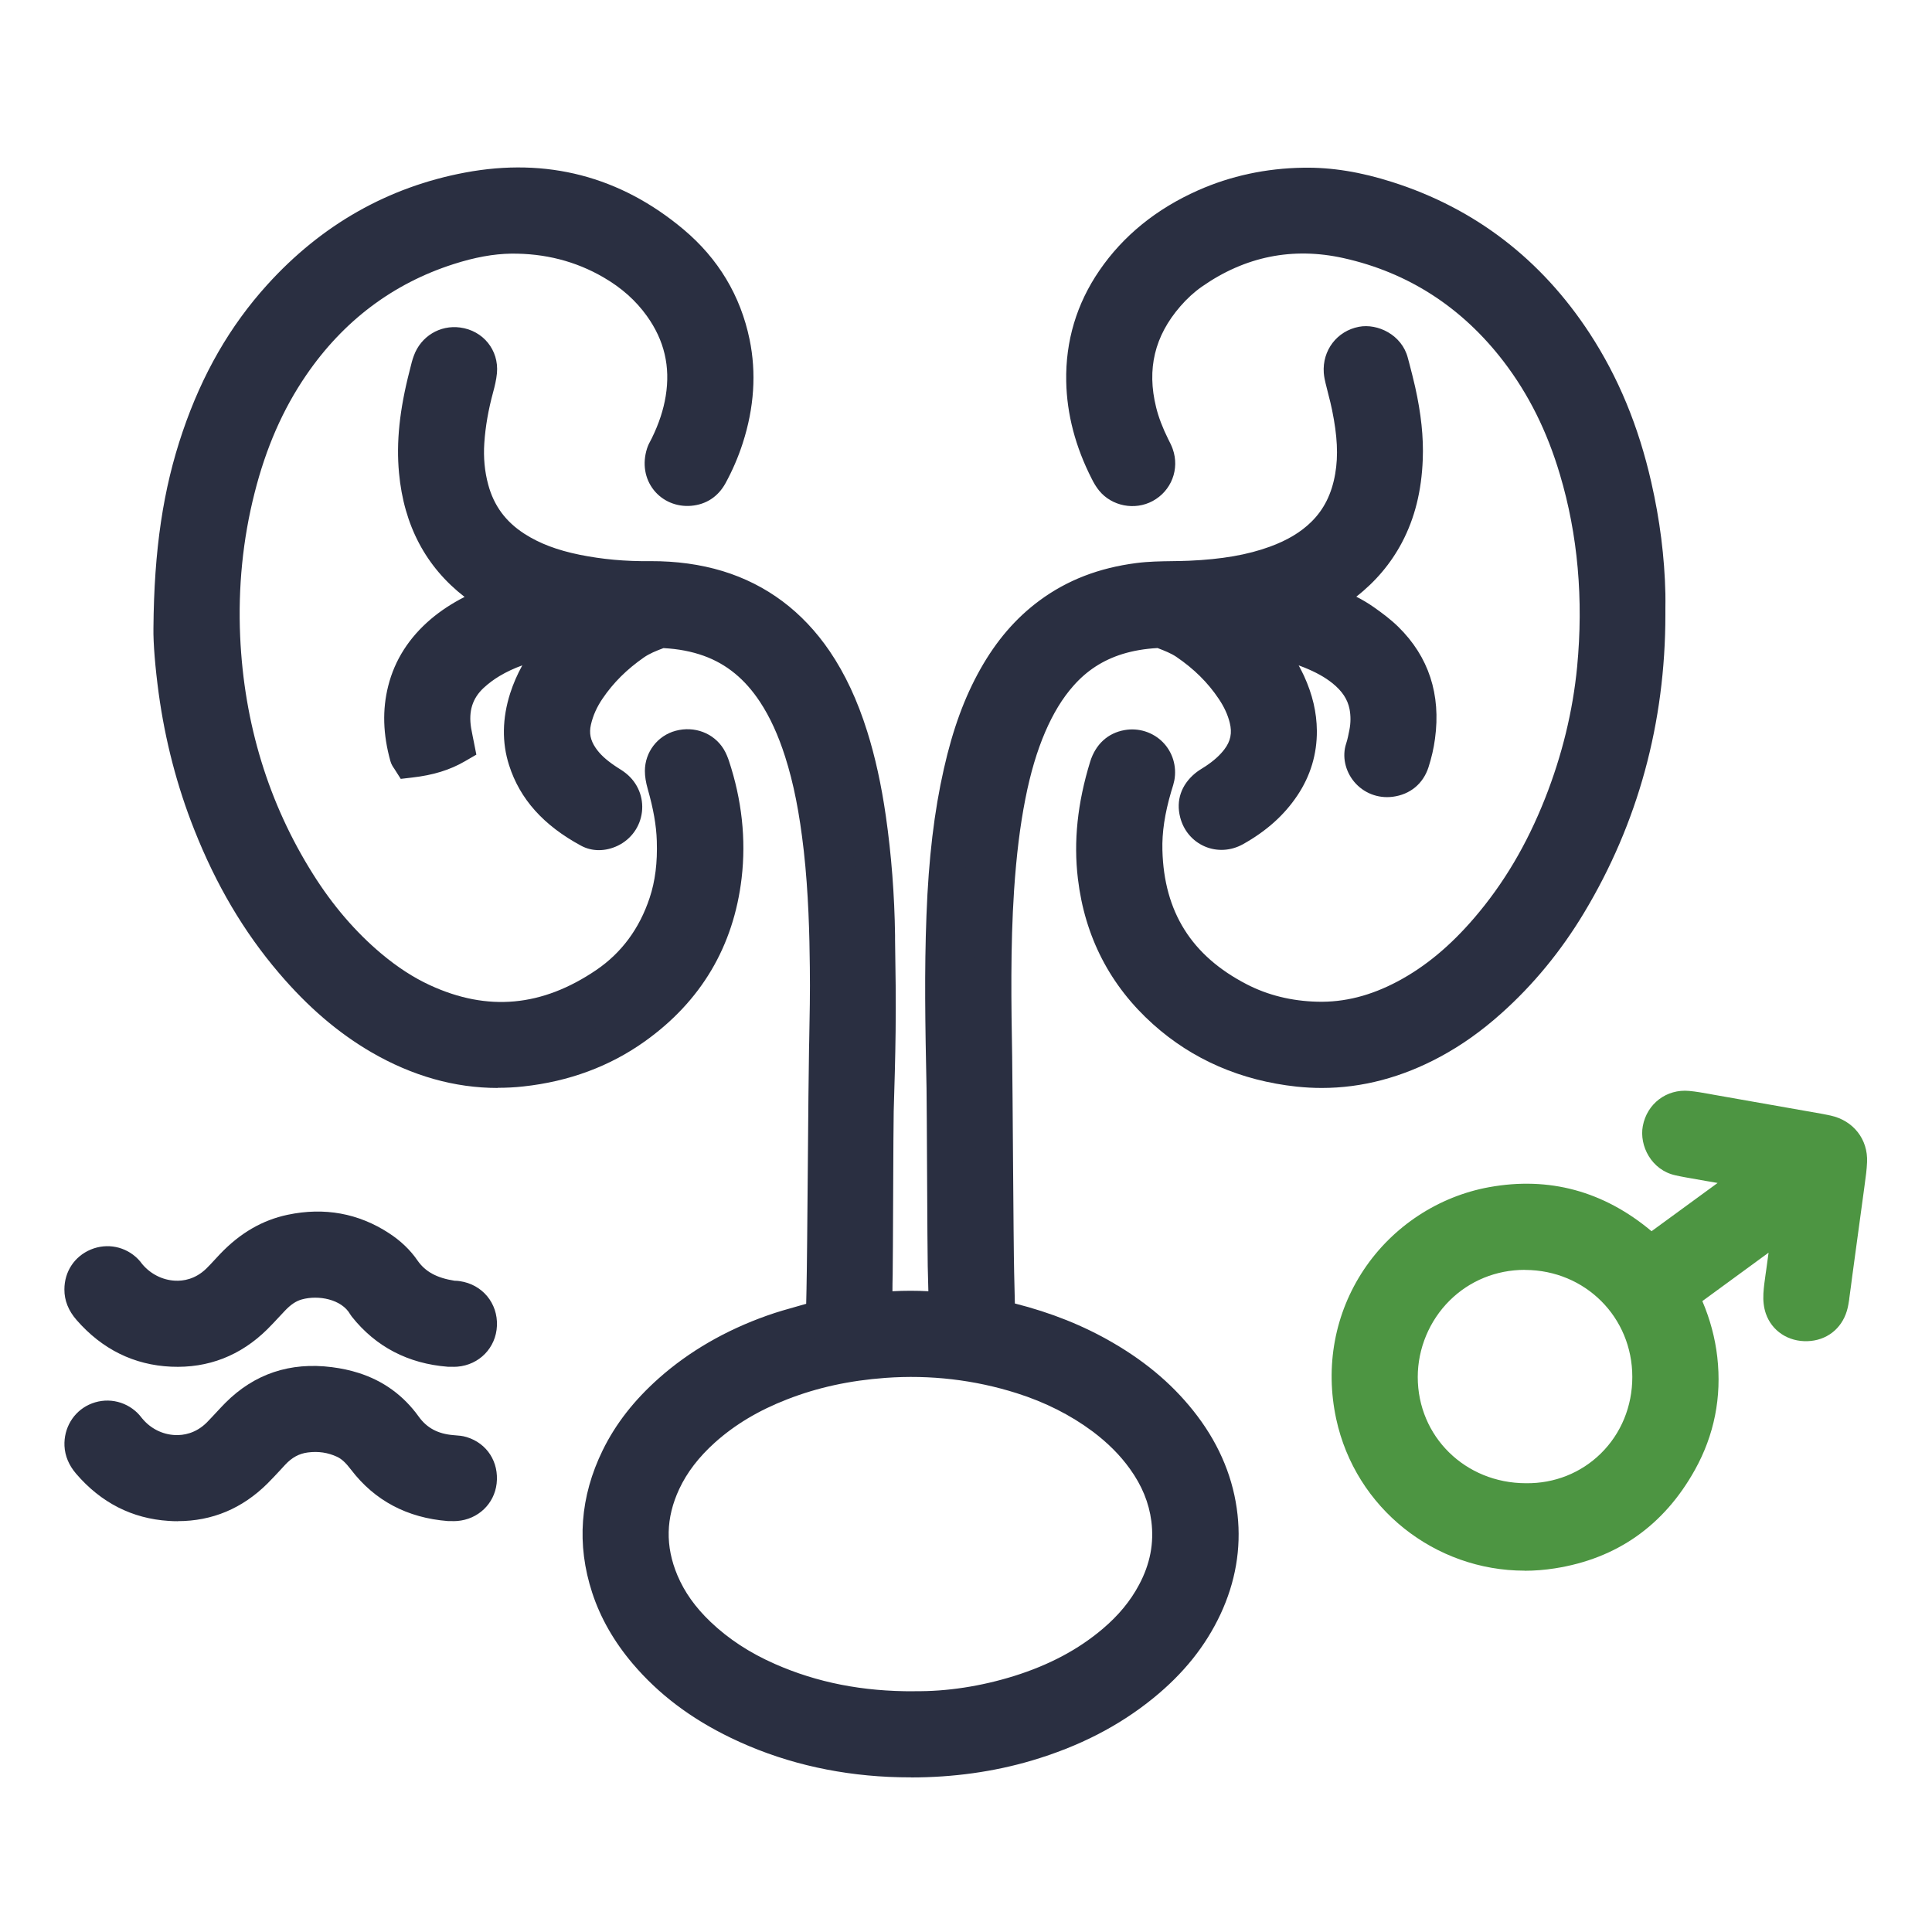 <svg width="150" height="150" viewBox="0 0 150 150" fill="none" xmlns="http://www.w3.org/2000/svg">
<path d="M43.81 49.48C43.569 49.468 43.44 49.437 43.316 49.461C41.477 49.795 39.693 50.288 38.07 51.239C37.539 51.547 37.039 51.93 36.589 52.344C35.311 53.535 34.91 55.029 35.182 56.726C35.237 57.084 35.324 57.442 35.404 57.849C34.299 58.491 33.102 58.787 31.855 58.935C31.781 58.818 31.713 58.75 31.694 58.676C31.225 56.998 31.108 55.3 31.54 53.59C31.997 51.776 32.997 50.313 34.41 49.116C35.515 48.178 36.774 47.505 38.113 46.956C38.385 46.844 38.712 46.813 38.934 46.505C38.7 46.357 38.49 46.221 38.274 46.091C34.682 43.919 32.799 40.709 32.416 36.562C32.182 34.031 32.565 31.569 33.194 29.131C33.287 28.779 33.361 28.415 33.484 28.075C33.799 27.205 34.651 26.699 35.546 26.816C36.57 26.952 37.268 27.785 37.175 28.816C37.138 29.235 37.033 29.649 36.922 30.056C36.539 31.445 36.286 32.852 36.188 34.29C36.101 35.537 36.206 36.765 36.533 37.969C37.07 39.962 38.224 41.499 39.953 42.617C41.415 43.561 43.039 44.098 44.73 44.444C46.637 44.832 48.575 44.98 50.519 44.968C52.272 44.956 54 45.166 55.685 45.678C58.882 46.653 61.364 48.591 63.234 51.338C64.462 53.146 65.32 55.127 65.974 57.207C66.622 59.275 67.061 61.398 67.363 63.546C67.795 66.558 68.023 69.589 68.067 72.631C68.103 75.106 68.141 77.581 68.11 80.056C68.073 83.124 67.955 95.882 67.881 98.949C67.863 99.684 67.857 100.412 67.85 101.146C67.85 101.313 67.875 101.474 67.894 101.683C68.079 101.702 68.239 101.751 68.394 101.733C69.912 101.591 71.43 101.585 72.949 101.733C73.084 101.745 73.226 101.733 73.325 101.733C73.572 101.529 73.516 101.288 73.51 101.072C73.461 98.764 73.399 86.766 73.35 84.457C73.257 80.013 73.171 75.563 73.344 71.119C73.486 67.379 73.831 63.651 74.665 59.991C75.245 57.429 76.047 54.948 77.343 52.646C78.417 50.733 79.775 49.066 81.552 47.758C83.596 46.252 85.898 45.437 88.403 45.116C89.724 44.943 91.045 45.005 92.366 44.95C94.65 44.851 96.909 44.561 99.069 43.777C100.458 43.271 101.729 42.573 102.797 41.53C104.074 40.277 104.76 38.747 105.062 37.006C105.383 35.173 105.179 33.358 104.815 31.556C104.673 30.865 104.488 30.192 104.321 29.507C104.272 29.291 104.216 29.069 104.198 28.847C104.124 27.803 104.772 26.958 105.772 26.767C106.587 26.612 107.667 27.137 107.926 28.131C108.117 28.865 108.315 29.6 108.481 30.34C108.87 32.075 109.105 33.834 109.043 35.611C108.969 37.66 108.555 39.623 107.593 41.456C106.556 43.431 105.037 44.937 103.149 46.085C102.92 46.221 102.63 46.295 102.464 46.616C102.735 46.733 102.982 46.857 103.241 46.956C104.161 47.32 105.056 47.739 105.858 48.307C106.457 48.727 107.049 49.165 107.568 49.677C109.666 51.745 110.401 54.282 110.006 57.158C109.913 57.825 109.765 58.491 109.555 59.127C109.308 59.886 108.734 60.343 107.944 60.441C106.488 60.633 105.519 59.232 105.864 58.176C105.994 57.775 106.08 57.362 106.161 56.948C106.303 56.226 106.315 55.492 106.167 54.769C105.926 53.584 105.253 52.671 104.321 51.924C103.544 51.307 102.667 50.856 101.754 50.486C100.655 50.048 99.513 49.745 98.353 49.505C98.137 49.461 97.915 49.461 97.705 49.437C97.594 49.69 97.779 49.782 97.878 49.9C98.692 50.875 99.408 51.918 99.939 53.078C100.476 54.245 100.791 55.455 100.803 56.744C100.816 58.288 100.384 59.688 99.532 60.96C98.575 62.398 97.279 63.472 95.785 64.299C94.637 64.941 93.298 64.342 92.983 63.089C92.786 62.299 93.057 61.645 93.668 61.139C93.884 60.96 94.137 60.83 94.372 60.67C95.051 60.213 95.68 59.695 96.18 59.034C96.927 58.047 97.137 56.967 96.841 55.769C96.631 54.936 96.267 54.183 95.798 53.479C94.816 52.01 93.57 50.807 92.107 49.813C91.539 49.431 90.909 49.196 90.28 48.949C90.132 48.894 89.953 48.887 89.786 48.894C88.743 48.949 87.718 49.11 86.719 49.418C84.953 49.968 83.466 50.93 82.244 52.319C81.213 53.492 80.448 54.831 79.831 56.263C79.071 58.028 78.565 59.874 78.195 61.75C77.72 64.157 77.46 66.583 77.3 69.033C77.01 73.366 77.078 77.699 77.152 82.031C77.207 85.241 77.288 98.141 77.362 101.344C77.368 101.646 77.399 101.955 77.417 102.282C77.633 102.356 77.812 102.424 77.997 102.473C80.695 103.122 83.268 104.078 85.669 105.473C88.058 106.862 90.15 108.584 91.817 110.8C93.372 112.867 94.372 115.163 94.65 117.749C94.915 120.187 94.489 122.514 93.452 124.73C92.329 127.119 90.669 129.081 88.632 130.735C85.972 132.896 82.947 134.358 79.676 135.327C76.214 136.352 72.677 136.71 69.079 136.543C64.981 136.358 61.061 135.439 57.364 133.649C54.624 132.322 52.192 130.581 50.211 128.242C48.939 126.748 47.946 125.088 47.334 123.218C46.211 119.786 46.495 116.447 48.081 113.219C49.063 111.219 50.458 109.534 52.112 108.065C54.438 106.004 57.111 104.523 60.03 103.486C61.141 103.091 62.289 102.807 63.425 102.473C63.586 102.424 63.74 102.381 63.937 102.325C63.962 102.128 64.011 101.936 64.011 101.751C64.092 98.209 64.178 84.969 64.246 81.427C64.283 79.316 64.332 77.205 64.308 75.1C64.277 72.033 64.172 68.965 63.826 65.916C63.536 63.342 63.11 60.793 62.314 58.312C61.796 56.701 61.141 55.146 60.203 53.726C58.944 51.813 57.309 50.369 55.13 49.585C53.982 49.171 52.797 48.968 51.581 48.9C51.42 48.894 51.241 48.906 51.087 48.961C50.427 49.208 49.779 49.468 49.192 49.869C47.791 50.844 46.581 52.01 45.625 53.424C45.1 54.195 44.711 55.029 44.502 55.954C44.261 57.01 44.471 57.96 45.063 58.843C45.557 59.577 46.224 60.139 46.952 60.633C47.205 60.806 47.483 60.954 47.723 61.145C48.84 62.04 48.643 63.75 47.353 64.367C46.841 64.608 46.285 64.663 45.804 64.398C43.532 63.17 41.706 61.516 40.891 58.973C40.385 57.392 40.477 55.806 40.977 54.239C41.459 52.745 42.267 51.43 43.242 50.214C43.415 50.005 43.576 49.782 43.81 49.48ZM70.998 132.729C73.566 132.766 76.399 132.346 79.152 131.482C81.861 130.637 84.367 129.384 86.546 127.532C87.823 126.446 88.897 125.193 89.687 123.712C90.656 121.897 91.064 119.971 90.798 117.922C90.576 116.188 89.891 114.626 88.873 113.207C87.978 111.96 86.891 110.905 85.669 109.991C83.756 108.559 81.639 107.528 79.374 106.812C75.874 105.701 72.294 105.294 68.628 105.559C65.857 105.757 63.172 106.312 60.586 107.319C58.364 108.183 56.321 109.349 54.537 110.942C53.247 112.102 52.173 113.423 51.433 115.003C50.223 117.595 50.161 120.212 51.266 122.847C51.933 124.428 52.939 125.773 54.173 126.946C55.759 128.458 57.586 129.606 59.586 130.489C63.117 132.044 66.82 132.741 70.986 132.723L70.998 132.729Z" fill="#2A2F41"/>
<path d="M70.714 137.994C70.153 137.994 69.585 137.982 69.011 137.957C64.61 137.753 60.481 136.735 56.741 134.926C53.624 133.42 51.13 131.532 49.118 129.162C47.668 127.452 46.612 125.6 45.977 123.656C44.755 119.916 45.032 116.194 46.797 112.59C47.804 110.54 49.229 108.714 51.161 106.998C53.5 104.924 56.321 103.288 59.543 102.146C60.351 101.856 61.172 101.628 61.962 101.406C62.172 101.344 62.382 101.289 62.592 101.227L62.617 100.085C62.684 97.085 62.752 84.389 62.814 81.39L62.827 80.803C62.864 78.933 62.901 76.995 62.876 75.106C62.851 72.607 62.771 69.317 62.407 66.071C62.067 63.077 61.617 60.818 60.956 58.744C60.419 57.066 59.784 55.677 59.012 54.504C57.846 52.733 56.42 51.56 54.642 50.918C53.698 50.579 52.673 50.381 51.513 50.319C50.933 50.535 50.421 50.745 49.995 51.041C48.674 51.961 47.625 52.998 46.791 54.226C46.335 54.893 46.038 55.566 45.878 56.269C45.73 56.917 45.841 57.467 46.236 58.053C46.569 58.547 47.032 58.979 47.742 59.46C47.822 59.516 47.902 59.565 47.976 59.615C48.168 59.732 48.384 59.868 48.606 60.047C49.513 60.775 49.976 61.898 49.84 63.04C49.705 64.182 49.001 65.163 47.958 65.663C47.001 66.12 45.964 66.12 45.119 65.663C42.193 64.083 40.366 62.04 39.527 59.417C38.959 57.652 38.99 55.769 39.613 53.819C39.848 53.091 40.156 52.375 40.551 51.659C39.903 51.893 39.323 52.165 38.786 52.486C38.36 52.739 37.934 53.054 37.552 53.406C36.681 54.22 36.367 55.208 36.577 56.522C36.614 56.745 36.657 56.961 36.706 57.195C36.731 57.325 36.762 57.454 36.786 57.59L36.984 58.59L36.101 59.102C34.935 59.781 33.633 60.182 32.003 60.368L31.114 60.472L30.608 59.676C30.534 59.571 30.386 59.368 30.306 59.078C29.732 57.004 29.676 55.103 30.139 53.264C30.645 51.245 31.768 49.492 33.466 48.054C34.219 47.419 35.077 46.851 36.071 46.345C33.065 44.018 31.355 40.79 30.979 36.716C30.756 34.328 31.022 31.809 31.799 28.797L31.861 28.55C31.929 28.267 32.009 27.939 32.133 27.612C32.676 26.119 34.151 25.218 35.719 25.427C37.515 25.662 38.743 27.186 38.583 28.97C38.533 29.495 38.41 29.995 38.286 30.451C37.916 31.816 37.688 33.105 37.601 34.408C37.527 35.519 37.626 36.599 37.904 37.623C38.342 39.259 39.261 40.506 40.718 41.444C41.891 42.197 43.255 42.715 45.014 43.073C46.73 43.419 48.532 43.592 50.513 43.567C52.501 43.561 54.377 43.814 56.105 44.339C59.518 45.382 62.314 47.474 64.413 50.554C65.61 52.319 66.567 54.356 67.332 56.794C67.949 58.763 68.424 60.911 68.776 63.355C69.208 66.361 69.449 69.478 69.492 72.619V72.934C69.529 75.273 69.566 77.693 69.535 80.087C69.511 82.161 69.449 84.26 69.387 86.29C69.356 87.296 69.332 97.993 69.307 98.993C69.295 99.412 69.289 99.832 69.289 100.252C70.227 100.202 71.159 100.202 72.078 100.252C72.066 99.603 72.048 98.949 72.029 98.301C71.998 96.931 71.961 85.871 71.936 84.507C71.832 79.538 71.764 75.39 71.93 71.082C72.097 66.632 72.529 63.009 73.282 59.689C73.979 56.603 74.881 54.146 76.109 51.961C77.362 49.733 78.868 47.986 80.713 46.622C82.855 45.042 85.311 44.092 88.225 43.715C89.175 43.592 90.107 43.58 91.008 43.567C91.44 43.561 91.872 43.555 92.311 43.536C94.86 43.425 96.853 43.08 98.594 42.444C99.933 41.956 100.988 41.327 101.809 40.518C102.791 39.555 103.402 38.333 103.667 36.772C103.908 35.371 103.834 33.852 103.426 31.852C103.346 31.445 103.241 31.038 103.13 30.606C103.068 30.353 103.001 30.093 102.939 29.84L102.927 29.797C102.871 29.563 102.803 29.273 102.778 28.952C102.655 27.199 103.803 25.699 105.506 25.372C106.963 25.094 108.839 25.995 109.302 27.779L109.426 28.242C109.574 28.822 109.734 29.421 109.87 30.032C110.333 32.099 110.531 33.945 110.463 35.667C110.37 38.117 109.845 40.228 108.846 42.123C107.988 43.746 106.803 45.153 105.303 46.326C105.753 46.554 106.216 46.826 106.673 47.147C107.303 47.591 107.963 48.079 108.562 48.665C110.926 50.986 111.882 53.912 111.413 57.356C111.314 58.102 111.142 58.843 110.907 59.571C110.493 60.849 109.481 61.688 108.13 61.861C106.982 62.009 105.864 61.571 105.13 60.688C104.432 59.843 104.192 58.714 104.513 57.738C104.624 57.411 104.698 57.016 104.766 56.677C104.877 56.121 104.877 55.572 104.778 55.053C104.624 54.282 104.198 53.646 103.445 53.041C102.859 52.572 102.155 52.183 101.235 51.813C101.106 51.758 100.97 51.708 100.828 51.659C100.982 51.937 101.118 52.214 101.248 52.486C101.902 53.918 102.229 55.306 102.241 56.732C102.254 58.541 101.748 60.232 100.735 61.75C99.711 63.287 98.322 64.528 96.501 65.546C95.569 66.064 94.489 66.126 93.539 65.719C92.582 65.305 91.885 64.478 91.625 63.441C91.298 62.151 91.706 60.948 92.773 60.053C92.996 59.868 93.224 59.726 93.403 59.615C93.471 59.571 93.533 59.534 93.6 59.491C94.249 59.059 94.712 58.639 95.063 58.176C95.545 57.541 95.674 56.905 95.477 56.115C95.323 55.492 95.045 54.887 94.631 54.27C93.779 52.992 92.693 51.924 91.323 50.992C90.928 50.727 90.434 50.529 89.903 50.326L89.879 50.313C88.873 50.369 87.984 50.523 87.157 50.776C85.632 51.251 84.379 52.06 83.33 53.257C82.485 54.214 81.775 55.38 81.151 56.825C80.51 58.318 80.003 60.016 79.608 62.028C79.195 64.126 78.917 66.379 78.732 69.126C78.442 73.52 78.516 78.026 78.584 82.007C78.621 84.371 78.683 96.474 78.738 98.801L78.794 101.202C81.621 101.918 84.114 102.918 86.398 104.245C89.12 105.825 91.267 107.689 92.971 109.948C94.736 112.293 95.785 114.867 96.082 117.595C96.372 120.237 95.921 122.841 94.755 125.335C93.6 127.798 91.897 129.927 89.545 131.84C86.873 134.013 83.781 135.599 80.096 136.692C77.146 137.562 74.004 138 70.733 138L70.714 137.994ZM51.495 47.462C51.544 47.462 51.599 47.462 51.649 47.462C53.093 47.536 54.389 47.789 55.605 48.227C57.944 49.073 59.895 50.653 61.388 52.924C62.302 54.313 63.049 55.93 63.666 57.855C64.388 60.114 64.876 62.54 65.234 65.731C65.616 69.113 65.697 72.496 65.721 75.063C65.74 76.995 65.703 78.952 65.666 80.847L65.653 81.433C65.598 84.439 65.53 97.135 65.456 100.141L65.419 101.764C65.419 101.992 65.382 102.196 65.351 102.356C65.345 102.406 65.332 102.455 65.326 102.504L65.197 103.418L63.802 103.825C63.444 103.93 63.08 104.035 62.715 104.134C61.938 104.356 61.197 104.56 60.481 104.813C57.562 105.85 55.13 107.257 53.031 109.115C51.377 110.578 50.167 112.121 49.334 113.83C47.884 116.787 47.668 119.712 48.661 122.761C49.186 124.372 50.044 125.86 51.266 127.304C53.019 129.365 55.204 131.019 57.957 132.346C61.351 133.988 65.104 134.914 69.116 135.099C72.683 135.266 76.09 134.871 79.244 133.939C82.559 132.957 85.33 131.544 87.706 129.612C89.718 127.977 91.169 126.174 92.138 124.107C93.082 122.095 93.44 120.002 93.212 117.885C92.965 115.645 92.132 113.602 90.656 111.639C89.194 109.695 87.317 108.078 84.929 106.689C82.769 105.436 80.38 104.504 77.639 103.844C77.442 103.794 77.269 103.733 77.121 103.683C77.066 103.665 77.01 103.64 76.948 103.622L76.035 103.319L75.961 102.06C75.942 101.825 75.93 101.591 75.924 101.363L75.868 98.85C75.812 96.517 75.757 84.414 75.714 82.038C75.646 78.007 75.566 73.434 75.868 68.922C76.059 66.052 76.35 63.682 76.788 61.46C77.226 59.25 77.788 57.362 78.51 55.683C79.25 53.967 80.121 52.554 81.164 51.362C82.552 49.782 84.275 48.665 86.287 48.042C87.342 47.715 88.453 47.523 89.7 47.456C90.119 47.437 90.471 47.48 90.792 47.604L90.916 47.653C91.539 47.894 92.243 48.165 92.903 48.616C94.557 49.739 95.933 51.103 96.977 52.665C97.575 53.56 97.983 54.455 98.217 55.399C98.631 57.035 98.322 58.541 97.316 59.874C96.767 60.596 96.088 61.219 95.168 61.83C95.076 61.892 94.977 61.954 94.878 62.016C94.761 62.09 94.65 62.157 94.588 62.207C94.298 62.448 94.335 62.577 94.366 62.725C94.409 62.898 94.508 63.028 94.65 63.09C94.742 63.133 94.903 63.157 95.1 63.046C96.52 62.256 97.588 61.306 98.359 60.158C99.063 59.108 99.396 57.991 99.39 56.745C99.384 55.726 99.143 54.714 98.655 53.658C98.236 52.739 97.631 51.813 96.816 50.825C96.026 50.029 96.267 49.184 96.409 48.857L96.822 47.906L97.853 48.011C97.902 48.011 97.958 48.017 98.007 48.023C98.186 48.036 98.402 48.048 98.649 48.104C100.087 48.406 101.242 48.739 102.285 49.159C103.476 49.634 104.402 50.159 105.21 50.801C106.482 51.813 107.272 53.054 107.562 54.479C107.741 55.368 107.735 56.288 107.556 57.22C107.475 57.621 107.377 58.121 107.216 58.615C107.216 58.639 107.235 58.769 107.346 58.886C107.512 59.059 107.704 59.034 107.765 59.028C108.056 58.991 108.142 58.88 108.204 58.689C108.383 58.121 108.518 57.541 108.599 56.961C108.944 54.418 108.284 52.362 106.568 50.684C106.117 50.239 105.568 49.838 105.037 49.462C104.439 49.042 103.717 48.672 102.71 48.27C102.519 48.196 102.334 48.11 102.136 48.023L100.489 47.301L101.198 45.95C101.538 45.308 102.069 45.036 102.328 44.907C102.353 44.894 102.377 44.882 102.402 44.87C104.161 43.802 105.445 42.462 106.327 40.796C107.124 39.29 107.543 37.574 107.617 35.562C107.673 34.081 107.5 32.476 107.093 30.655C106.969 30.093 106.821 29.544 106.673 28.964L106.55 28.495C106.488 28.267 106.167 28.155 106.037 28.174C105.642 28.248 105.605 28.569 105.618 28.754C105.624 28.847 105.661 28.995 105.692 29.143L105.704 29.186C105.759 29.427 105.821 29.674 105.883 29.915C105.994 30.359 106.111 30.816 106.204 31.285C106.531 32.877 106.852 34.994 106.463 37.259C106.087 39.432 105.21 41.16 103.791 42.555C102.667 43.654 101.279 44.493 99.55 45.123C97.532 45.857 95.267 46.258 92.422 46.382C91.959 46.4 91.496 46.406 91.039 46.413C90.181 46.425 89.373 46.437 88.583 46.536C86.163 46.851 84.139 47.628 82.392 48.912C80.874 50.029 79.627 51.486 78.578 53.35C77.491 55.288 76.683 57.504 76.047 60.312C75.331 63.454 74.924 66.91 74.763 71.181C74.603 75.415 74.671 79.513 74.776 84.433C74.806 85.797 74.837 96.857 74.868 98.221C74.893 99.159 74.911 100.103 74.936 101.042V101.091C74.955 101.363 74.998 102.196 74.239 102.825L73.844 103.152H73.276C73.165 103.152 72.998 103.165 72.813 103.146C71.43 103.011 69.992 103.011 68.529 103.146C68.239 103.171 68.005 103.134 67.844 103.109C67.814 103.109 67.776 103.097 67.739 103.097L66.585 102.967L66.48 101.813C66.48 101.758 66.468 101.702 66.462 101.646C66.443 101.498 66.425 101.326 66.425 101.134C66.425 100.394 66.437 99.653 66.456 98.912C66.48 97.906 66.511 87.204 66.542 86.198C66.598 84.18 66.659 82.087 66.684 80.038C66.715 77.686 66.684 75.285 66.647 72.965V72.65C66.598 69.626 66.369 66.632 65.956 63.75C65.629 61.46 65.19 59.46 64.616 57.633C63.937 55.467 63.098 53.671 62.055 52.14C60.308 49.573 58.086 47.9 55.266 47.042C53.791 46.592 52.229 46.376 50.526 46.394C48.328 46.413 46.353 46.227 44.446 45.839C42.366 45.419 40.644 44.752 39.181 43.814C37.132 42.493 35.774 40.654 35.157 38.339C34.799 37.012 34.669 35.617 34.768 34.192C34.867 32.723 35.132 31.204 35.552 29.68C35.638 29.365 35.731 29.007 35.762 28.686C35.793 28.334 35.527 28.248 35.361 28.223C35.12 28.192 34.904 28.322 34.818 28.557C34.75 28.742 34.694 28.97 34.639 29.205L34.571 29.482C33.873 32.167 33.639 34.371 33.83 36.426C34.182 40.209 35.873 42.975 39.008 44.87C39.163 44.962 39.311 45.055 39.465 45.16L40.977 46.11L40.082 47.338C39.638 47.949 39.058 48.135 38.749 48.239C38.712 48.252 38.681 48.258 38.65 48.276C37.268 48.844 36.212 49.455 35.33 50.202C34.077 51.264 33.287 52.486 32.923 53.936C32.651 55.004 32.626 56.121 32.849 57.325C33.188 57.245 33.503 57.152 33.799 57.041C33.799 57.01 33.787 56.979 33.787 56.948C33.429 54.708 34.071 52.757 35.632 51.301C36.169 50.801 36.749 50.369 37.36 50.005C38.922 49.085 40.681 48.486 43.07 48.054C43.335 48.005 43.557 48.023 43.718 48.042C43.761 48.042 43.816 48.048 43.878 48.054L46.625 48.178L44.724 50.622C44.588 50.801 44.471 50.949 44.353 51.097C43.36 52.338 42.718 53.473 42.335 54.665C41.891 56.059 41.86 57.325 42.249 58.528C42.86 60.442 44.205 61.904 46.483 63.139C46.495 63.145 46.588 63.145 46.742 63.071C46.964 62.966 47.014 62.787 47.026 62.688C47.038 62.59 47.026 62.398 46.828 62.244C46.742 62.176 46.619 62.096 46.483 62.009C46.372 61.941 46.261 61.867 46.15 61.8C45.137 61.114 44.415 60.423 43.878 59.621C43.045 58.38 42.786 57.035 43.107 55.621C43.347 54.56 43.786 53.578 44.44 52.609C45.458 51.109 46.779 49.789 48.371 48.684C49.081 48.19 49.822 47.894 50.581 47.61C50.859 47.505 51.167 47.456 51.488 47.456L51.495 47.462ZM71.307 134.149C71.202 134.149 71.097 134.149 70.998 134.149C66.579 134.173 62.666 133.396 59.031 131.791C56.753 130.785 54.846 129.538 53.21 127.977C51.735 126.569 50.674 125.07 49.97 123.397C48.711 120.391 48.773 117.367 50.155 114.398C50.933 112.738 52.056 111.256 53.599 109.874C55.414 108.251 57.531 106.973 60.08 105.979C62.709 104.955 65.474 104.35 68.536 104.128C72.381 103.85 76.171 104.294 79.812 105.449C82.318 106.245 84.577 107.387 86.533 108.843C87.953 109.905 89.101 111.059 90.039 112.367C91.243 114.04 91.971 115.848 92.218 117.731C92.514 120.008 92.088 122.243 90.953 124.372C90.113 125.946 88.978 127.335 87.478 128.606C85.287 130.476 82.701 131.853 79.59 132.828C76.843 133.686 73.986 134.143 71.313 134.143L71.307 134.149ZM71.011 131.303H71.023C73.492 131.334 76.158 130.927 78.732 130.125C81.472 129.267 83.731 128.063 85.626 126.452C86.848 125.415 87.768 124.298 88.434 123.045C89.299 121.428 89.607 119.811 89.391 118.107C89.206 116.676 88.663 115.342 87.725 114.04C86.959 112.972 86.009 112.022 84.824 111.133C83.126 109.868 81.151 108.868 78.948 108.17C75.658 107.127 72.22 106.726 68.739 106.979C65.962 107.183 63.468 107.726 61.111 108.646C58.889 109.51 57.056 110.608 55.5 112.003C54.253 113.127 53.346 114.305 52.735 115.608C51.692 117.848 51.643 120.039 52.593 122.304C53.142 123.607 53.982 124.792 55.173 125.927C56.568 127.254 58.204 128.328 60.172 129.193C63.438 130.631 66.968 131.334 70.992 131.31H71.004L71.011 131.303Z" fill="#2A2F41"/>
<path d="M13.332 48.795C13.376 43.042 14.005 38.432 15.53 33.969C16.906 29.927 18.924 26.248 21.794 23.069C25.738 18.706 30.596 15.879 36.361 14.799C42.212 13.7 47.55 15.046 52.143 18.903C54.562 20.934 56.148 23.526 56.79 26.643C57.302 29.124 57.074 31.568 56.296 33.969C55.975 34.963 55.568 35.92 55.062 36.833C54.729 37.444 54.222 37.79 53.513 37.852C52.198 37.969 51.081 36.79 51.575 35.253C51.643 35.043 51.766 34.846 51.865 34.648C52.433 33.482 52.858 32.266 53.075 30.976C53.507 28.309 52.926 25.89 51.365 23.705C50.353 22.285 49.056 21.175 47.55 20.298C45.106 18.879 42.452 18.23 39.638 18.267C37.965 18.286 36.342 18.638 34.756 19.15C29.633 20.792 25.609 23.896 22.584 28.322C20.572 31.26 19.233 34.494 18.363 37.932C17.4 41.721 17.029 45.585 17.209 49.48C17.517 56.355 19.4 62.774 23.078 68.626C24.615 71.07 26.448 73.267 28.664 75.131C29.917 76.186 31.269 77.1 32.762 77.785C37.78 80.1 42.563 79.556 47.081 76.489C49.359 74.94 50.902 72.786 51.772 70.156C52.303 68.558 52.457 66.916 52.402 65.243C52.352 63.743 52.044 62.287 51.636 60.849C51.544 60.528 51.476 60.188 51.476 59.861C51.476 59.034 52.038 58.324 52.809 58.121C53.655 57.892 54.513 58.201 54.951 58.904C55.068 59.09 55.154 59.306 55.222 59.516C56.142 62.281 56.488 65.126 56.148 68.008C55.574 72.909 53.235 76.822 49.217 79.692C46.594 81.562 43.656 82.587 40.453 82.939C36.521 83.365 32.916 82.42 29.54 80.457C26.911 78.927 24.683 76.909 22.72 74.6C19.992 71.397 17.943 67.792 16.4 63.892C15.085 60.583 14.203 57.158 13.721 53.627C13.481 51.837 13.308 49.93 13.326 48.788L13.332 48.795Z" fill="#2A2F41"/>
<path d="M38.644 84.469C35.299 84.469 32.009 83.537 28.837 81.698C26.25 80.192 23.899 78.18 21.646 75.532C18.93 72.347 16.782 68.712 15.085 64.422C13.746 61.053 12.82 57.485 12.32 53.825C12.048 51.819 11.894 49.93 11.913 48.776C11.962 42.684 12.659 37.975 14.184 33.507C15.709 29.032 17.856 25.304 20.745 22.113C24.96 17.453 30.127 14.521 36.107 13.398C42.452 12.207 48.161 13.694 53.068 17.811C55.765 20.076 57.493 22.952 58.197 26.353C58.734 28.945 58.555 31.655 57.666 34.408C57.315 35.494 56.864 36.537 56.327 37.518C55.753 38.561 54.827 39.172 53.654 39.271C52.531 39.364 51.451 38.913 50.766 38.055C50.056 37.167 49.865 35.988 50.235 34.821C50.322 34.55 50.439 34.34 50.531 34.167C50.556 34.117 50.581 34.074 50.605 34.025C51.161 32.889 51.513 31.815 51.686 30.748C52.056 28.464 51.581 26.427 50.223 24.532C49.365 23.335 48.26 22.347 46.853 21.533C44.699 20.28 42.292 19.663 39.669 19.693C38.323 19.712 36.86 19.977 35.206 20.508C30.497 22.02 26.652 24.921 23.775 29.124C21.961 31.772 20.652 34.766 19.764 38.278C18.85 41.87 18.48 45.616 18.646 49.412C18.949 56.177 20.85 62.38 24.3 67.86C25.818 70.28 27.602 72.36 29.602 74.039C30.861 75.094 32.095 75.896 33.379 76.489C37.86 78.557 42.088 78.168 46.297 75.31C48.254 73.977 49.649 72.094 50.439 69.706C50.871 68.41 51.05 66.965 50.994 65.287C50.957 64.083 50.729 62.799 50.285 61.238C50.142 60.732 50.069 60.281 50.069 59.855C50.069 58.398 51.05 57.115 52.457 56.738C53.914 56.349 55.401 56.911 56.173 58.139C56.383 58.479 56.512 58.831 56.592 59.065C57.598 62.096 57.932 65.163 57.58 68.175C56.956 73.471 54.432 77.736 50.062 80.853C47.347 82.791 44.174 83.969 40.625 84.352C39.965 84.426 39.304 84.457 38.65 84.457L38.644 84.469ZM40.199 15.861C39.039 15.861 37.848 15.972 36.626 16.2C31.274 17.2 26.639 19.835 22.85 24.026C20.226 26.927 18.276 30.328 16.875 34.432C15.455 38.599 14.801 43.03 14.758 48.807V48.819C14.746 49.825 14.888 51.603 15.141 53.449C15.61 56.88 16.48 60.219 17.733 63.379C19.319 67.373 21.307 70.743 23.819 73.693C25.862 76.088 27.972 77.902 30.275 79.242C33.577 81.161 36.86 81.914 40.317 81.538C43.415 81.204 46.063 80.223 48.408 78.55C52.093 75.915 54.228 72.317 54.753 67.854C55.056 65.262 54.765 62.608 53.889 59.972C53.84 59.824 53.796 59.725 53.766 59.67C53.636 59.466 53.389 59.448 53.192 59.503C53.05 59.54 52.914 59.682 52.914 59.874C52.914 60.028 52.951 60.225 53.019 60.472C53.531 62.262 53.79 63.768 53.84 65.213C53.907 67.231 53.679 69.002 53.142 70.619C52.148 73.613 50.383 75.989 47.896 77.68C42.859 81.106 37.576 81.575 32.182 79.094C30.663 78.39 29.219 77.458 27.762 76.236C25.541 74.366 23.566 72.064 21.887 69.397C18.177 63.497 16.128 56.819 15.801 49.56C15.616 45.486 16.023 41.462 16.998 37.599C17.974 33.753 19.418 30.464 21.424 27.538C24.67 22.798 29.015 19.527 34.336 17.817C36.268 17.2 38.002 16.885 39.638 16.867C42.779 16.836 45.674 17.576 48.285 19.088C50.025 20.101 51.457 21.384 52.544 22.897C54.333 25.403 54.994 28.205 54.5 31.223C54.278 32.568 53.846 33.901 53.167 35.29C53.124 35.37 53.081 35.451 53.037 35.537C53.006 35.599 52.957 35.685 52.945 35.716C52.889 35.883 52.852 36.13 52.988 36.303C53.08 36.42 53.235 36.475 53.408 36.463C53.605 36.444 53.704 36.401 53.833 36.173C54.284 35.352 54.66 34.469 54.957 33.556C55.704 31.247 55.852 29.087 55.407 26.958C54.833 24.193 53.432 21.86 51.235 20.02C47.951 17.268 44.254 15.879 40.199 15.879V15.861Z" fill="#2A2F41"/>
<path d="M127.856 47.721C127.856 55.744 125.893 63.243 121.745 70.138C120.066 72.927 118.036 75.433 115.604 77.606C114.234 78.828 112.759 79.908 111.142 80.778C107.92 82.519 104.507 83.34 100.822 82.945C96.896 82.525 93.415 81.099 90.471 78.458C87.373 75.674 85.595 72.193 85.102 68.052C84.756 65.151 85.145 62.33 85.996 59.559C86.237 58.775 86.712 58.226 87.558 58.084C88.897 57.855 90.021 58.991 89.774 60.324C89.724 60.571 89.632 60.812 89.564 61.052C89.089 62.682 88.78 64.342 88.823 66.04C88.959 71.36 91.422 75.248 96.137 77.686C98.038 78.668 100.093 79.143 102.229 79.198C104.704 79.266 107.012 78.606 109.185 77.445C111.654 76.131 113.709 74.316 115.524 72.205C118.005 69.317 119.869 66.058 121.27 62.528C122.622 59.108 123.504 55.572 123.856 51.912C124.356 46.678 123.973 41.518 122.473 36.463C121.48 33.117 119.998 30.007 117.869 27.229C114.474 22.798 110.068 19.885 104.611 18.669C100.235 17.7 96.174 18.527 92.496 21.107C91.78 21.607 91.138 22.205 90.564 22.866C88.255 25.526 87.527 28.569 88.373 31.988C88.613 32.945 88.978 33.858 89.416 34.747C89.514 34.951 89.626 35.148 89.7 35.358C90.014 36.247 89.632 37.222 88.805 37.666C88.027 38.086 86.996 37.901 86.428 37.21C86.268 37.018 86.145 36.79 86.034 36.568C84.916 34.383 84.244 32.075 84.194 29.612C84.139 26.773 84.916 24.162 86.521 21.817C88.305 19.212 90.712 17.373 93.576 16.101C96.001 15.027 98.55 14.502 101.198 14.459C103.414 14.422 105.562 14.836 107.667 15.509C113.863 17.484 118.684 21.261 122.227 26.686C124.449 30.093 125.911 33.821 126.812 37.778C127.442 40.53 127.806 43.314 127.868 46.135C127.88 46.672 127.868 47.202 127.868 47.739L127.856 47.721Z" fill="#2A2F41"/>
<path d="M102.612 84.469C101.963 84.469 101.315 84.432 100.667 84.365C96.335 83.895 92.582 82.266 89.521 79.519C86.188 76.532 84.225 72.73 83.688 68.225C83.342 65.324 83.651 62.355 84.638 59.145C85.058 57.788 86.009 56.911 87.317 56.683C88.41 56.491 89.514 56.849 90.28 57.621C91.045 58.399 91.378 59.503 91.175 60.59C91.125 60.843 91.051 61.071 90.996 61.25C90.977 61.318 90.953 61.38 90.934 61.448C90.428 63.182 90.212 64.626 90.249 66.003C90.372 70.798 92.514 74.211 96.797 76.421C98.433 77.267 100.279 77.723 102.278 77.773C104.371 77.828 106.42 77.31 108.531 76.186C110.648 75.057 112.586 73.452 114.456 71.273C116.739 68.613 118.536 65.583 119.955 61.997C121.276 58.652 122.115 55.214 122.449 51.764C122.949 46.53 122.504 41.512 121.115 36.852C120.116 33.482 118.684 30.612 116.746 28.075C113.518 23.86 109.333 21.156 104.309 20.039C100.365 19.163 96.668 19.909 93.316 22.255C92.724 22.668 92.162 23.181 91.644 23.779C89.638 26.088 89.027 28.655 89.761 31.624C89.953 32.402 90.261 33.21 90.699 34.093L90.749 34.192C90.848 34.383 90.959 34.605 91.051 34.864C91.601 36.42 90.946 38.117 89.49 38.901C88.107 39.648 86.323 39.302 85.336 38.092C85.089 37.79 84.91 37.469 84.774 37.197C83.497 34.704 82.83 32.155 82.781 29.618C82.719 26.483 83.589 23.576 85.361 20.996C87.2 18.311 89.774 16.218 93.014 14.78C95.544 13.657 98.291 13.065 101.186 13.021C103.377 12.984 105.642 13.348 108.111 14.139C114.518 16.181 119.671 20.138 123.43 25.896C125.646 29.297 127.213 33.075 128.207 37.45C128.868 40.345 129.238 43.252 129.3 46.091C129.306 46.468 129.306 46.851 129.3 47.227V47.727C129.3 56.115 127.176 63.904 122.979 70.879C121.196 73.847 119.035 76.47 116.567 78.674C115.03 80.05 113.481 81.149 111.833 82.038C108.839 83.655 105.747 84.469 102.624 84.469H102.612ZM87.903 59.479C87.873 59.479 87.836 59.479 87.799 59.485C87.632 59.516 87.49 59.54 87.354 59.979C86.484 62.799 86.212 65.385 86.509 67.885C86.972 71.743 88.576 74.853 91.422 77.402C94.069 79.779 97.192 81.13 100.976 81.538C104.216 81.883 107.327 81.229 110.469 79.532C111.919 78.748 113.289 77.773 114.659 76.551C116.918 74.532 118.894 72.131 120.535 69.41C124.461 62.886 126.448 55.59 126.442 47.727V47.209C126.442 46.857 126.448 46.505 126.442 46.153C126.38 43.505 126.041 40.79 125.424 38.08C124.504 34.037 123.066 30.562 121.035 27.452C117.647 22.255 112.999 18.687 107.234 16.848C105.068 16.157 103.099 15.848 101.223 15.867C98.711 15.91 96.335 16.416 94.156 17.385C91.366 18.619 89.255 20.329 87.7 22.607C86.274 24.693 85.57 27.038 85.62 29.575C85.657 31.704 86.212 33.778 87.305 35.907C87.379 36.049 87.459 36.204 87.539 36.296C87.669 36.451 87.953 36.506 88.138 36.407C88.354 36.29 88.447 36.049 88.373 35.821C88.342 35.735 88.28 35.611 88.212 35.482L88.156 35.364C87.626 34.297 87.249 33.297 87.008 32.315C86.046 28.433 86.885 24.933 89.502 21.915C90.175 21.144 90.909 20.471 91.693 19.922C95.724 17.101 100.18 16.2 104.932 17.262C110.629 18.527 115.363 21.582 119.011 26.347C121.134 29.124 122.763 32.383 123.85 36.043C125.337 41.055 125.825 46.437 125.288 52.035C124.93 55.751 124.029 59.448 122.609 63.04C121.091 66.867 119.079 70.261 116.622 73.125C114.518 75.576 112.308 77.396 109.876 78.692C107.358 80.038 104.784 80.68 102.21 80.612C99.785 80.55 97.526 79.982 95.501 78.939C90.286 76.248 87.564 71.915 87.416 66.064C87.373 64.392 87.626 62.663 88.212 60.645C88.237 60.553 88.268 60.454 88.299 60.361C88.335 60.238 88.373 60.127 88.391 60.053C88.434 59.831 88.348 59.688 88.268 59.608C88.212 59.553 88.095 59.466 87.922 59.466L87.903 59.479Z" fill="#2A2F41"/>
<path d="M128.09 97.35C128.22 97.301 128.306 97.289 128.374 97.239C131.077 95.264 133.781 93.289 136.484 91.314C136.546 91.271 136.589 91.191 136.675 91.079C136.496 91.005 136.355 90.919 136.206 90.894C134.515 90.592 132.824 90.302 131.139 90.006C130.892 89.962 130.639 89.913 130.392 89.857C129.331 89.629 128.794 88.537 128.954 87.691C129.146 86.673 129.973 86.018 131.022 86.111C131.608 86.166 132.188 86.284 132.775 86.383C135.602 86.876 138.422 87.376 141.249 87.876C141.44 87.913 141.638 87.95 141.829 87.993C142.915 88.234 143.594 89.061 143.551 90.166C143.526 90.783 143.428 91.394 143.341 92.011C143.033 94.295 142.718 96.585 142.409 98.869C142.329 99.455 142.261 100.041 142.175 100.628C142.138 100.875 142.107 101.134 142.033 101.375C141.786 102.189 141.126 102.689 140.286 102.714C139.434 102.739 138.712 102.294 138.441 101.517C138.336 101.208 138.311 100.856 138.33 100.523C138.367 99.936 138.459 99.35 138.539 98.764C138.725 97.4 138.916 96.036 139.101 94.665C139.113 94.585 139.101 94.499 139.101 94.431C138.947 94.289 138.83 94.394 138.718 94.468C138.533 94.591 138.354 94.727 138.169 94.863C135.855 96.554 133.534 98.251 131.219 99.943C130.972 100.122 130.726 100.313 130.466 100.504C130.466 100.856 130.658 101.109 130.775 101.387C131.355 102.708 131.744 104.078 131.911 105.516C132.225 108.318 131.707 110.966 130.349 113.416C128.189 117.299 124.881 119.669 120.498 120.354C113.413 121.471 106.654 116.934 105.13 109.855C103.42 101.918 108.691 94.869 115.876 93.567C120.221 92.777 124.066 93.906 127.417 96.758C127.652 96.955 127.874 97.159 128.09 97.35ZM118.468 116.576C123.72 116.669 128.164 112.484 128.164 106.899C128.164 101.517 123.887 97.196 118.443 97.165C112.783 97.134 108.66 101.726 108.654 106.905C108.654 112.324 112.938 116.564 118.468 116.576Z" fill="#4D9542"/>
<path d="M118.369 121.946C111.425 121.946 105.241 117.12 103.741 110.158C102.865 106.078 103.63 101.961 105.895 98.567C108.136 95.215 111.678 92.888 115.616 92.172C120.27 91.327 124.51 92.475 128.226 95.591C129.935 94.345 131.645 93.092 133.355 91.845C133.071 91.796 132.781 91.746 132.497 91.697L130.886 91.413C130.621 91.364 130.355 91.314 130.09 91.253C128.213 90.851 127.263 88.95 127.547 87.426C127.874 85.685 129.392 84.537 131.139 84.698C131.676 84.747 132.182 84.84 132.676 84.926L133.009 84.988C135.836 85.482 138.663 85.982 141.483 86.481C141.699 86.519 141.909 86.568 142.125 86.611C143.897 87 145.039 88.457 144.958 90.234C144.934 90.808 144.86 91.351 144.785 91.882L144.742 92.209C144.551 93.647 144.353 95.079 144.156 96.517L143.81 99.066C143.773 99.32 143.742 99.573 143.712 99.819C143.668 100.153 143.625 100.492 143.576 100.825V100.862C143.533 101.134 143.489 101.449 143.391 101.776C142.971 103.183 141.798 104.084 140.329 104.128C138.836 104.177 137.558 103.331 137.095 101.973C136.941 101.517 136.879 100.998 136.91 100.43C136.941 99.906 137.015 99.4 137.083 98.912L137.132 98.573C137.194 98.134 137.249 97.696 137.311 97.258L132.17 101.017C132.775 102.436 133.163 103.893 133.33 105.362C133.682 108.466 133.096 111.417 131.596 114.114C129.195 118.434 125.535 121.014 120.721 121.767C119.93 121.891 119.147 121.953 118.369 121.953V121.946ZM118.542 94.746C117.758 94.746 116.956 94.82 116.128 94.968C112.944 95.548 110.08 97.431 108.259 100.147C106.42 102.893 105.803 106.232 106.519 109.553C107.87 115.824 113.907 119.953 120.27 118.947C124.171 118.336 127.139 116.237 129.096 112.719C130.306 110.546 130.775 108.176 130.491 105.671C130.349 104.405 130.016 103.189 129.466 101.955C129.448 101.912 129.423 101.869 129.405 101.832C129.263 101.56 129.028 101.103 129.034 100.486L129.047 99.782L129.861 99.171C130.034 99.042 130.201 98.918 130.367 98.795L137.459 93.61C137.614 93.493 137.768 93.382 137.928 93.277C138.78 92.697 139.582 92.95 140.052 93.382L140.514 93.808V94.431C140.514 94.53 140.527 94.678 140.502 94.857L140.255 96.641C140.15 97.412 140.045 98.184 139.94 98.955L139.891 99.307C139.829 99.764 139.768 100.196 139.743 100.609C139.731 100.825 139.749 100.98 139.774 101.048C139.848 101.258 140.058 101.295 140.23 101.288C140.465 101.282 140.588 101.183 140.656 100.961C140.693 100.838 140.718 100.659 140.743 100.467V100.424C140.792 100.097 140.835 99.776 140.879 99.449C140.909 99.19 140.946 98.931 140.977 98.671L141.329 96.122C141.527 94.69 141.724 93.252 141.915 91.82L141.965 91.481C142.033 90.999 142.094 90.543 142.113 90.105C142.125 89.858 142.076 89.512 141.508 89.382C141.335 89.345 141.162 89.308 140.99 89.278C138.163 88.778 135.342 88.278 132.515 87.784L132.17 87.722C131.719 87.642 131.293 87.562 130.88 87.525C130.769 87.518 130.429 87.481 130.343 87.951C130.324 88.062 130.405 88.407 130.682 88.463C130.917 88.512 131.145 88.561 131.38 88.599L132.984 88.876C134.139 89.08 135.293 89.278 136.447 89.487C136.731 89.537 136.947 89.642 137.095 89.71C137.126 89.722 137.163 89.74 137.194 89.753L138.971 90.469L137.737 92.012C137.669 92.111 137.533 92.296 137.311 92.456C134.608 94.437 131.904 96.412 129.195 98.388C128.966 98.554 128.75 98.622 128.633 98.659L128.584 98.678L127.781 98.986L126.93 98.239C126.782 98.11 126.627 97.974 126.473 97.844C124.035 95.77 121.418 94.746 118.523 94.746H118.542ZM118.634 118.002C118.573 118.002 118.511 118.002 118.449 118.002C112.154 117.984 107.222 113.108 107.228 106.905C107.228 103.942 108.438 101.048 110.543 98.955C112.623 96.888 115.406 95.746 118.381 95.746H118.443C124.689 95.777 129.577 100.677 129.577 106.899C129.577 109.954 128.405 112.787 126.282 114.873C124.226 116.898 121.511 118.002 118.628 118.002H118.634ZM118.387 98.591C116.166 98.591 114.098 99.437 112.549 100.974C110.975 102.535 110.074 104.702 110.074 106.911C110.074 111.528 113.758 115.151 118.468 115.157H118.486C120.677 115.182 122.733 114.373 124.288 112.849C125.862 111.299 126.732 109.189 126.732 106.905C126.732 102.27 123.084 98.622 118.431 98.597H118.381L118.387 98.591Z" fill="#4D9542"/>
<path d="M34.885 116.682C32.225 116.478 30.022 115.392 28.386 113.256C27.936 112.664 27.442 112.139 26.763 111.824C25.794 111.374 24.782 111.232 23.72 111.368C22.665 111.503 21.813 112.003 21.097 112.762C20.653 113.232 20.221 113.713 19.764 114.17C17.949 115.978 15.746 116.824 13.191 116.663C10.678 116.509 8.617 115.398 6.981 113.491C6.667 113.12 6.444 112.707 6.42 112.201C6.383 111.398 6.802 110.676 7.5 110.349C8.247 109.997 9.086 110.146 9.679 110.732C9.777 110.831 9.858 110.948 9.95 111.053C11.678 113.127 14.906 113.577 17.048 111.448C17.246 111.25 17.437 111.04 17.628 110.837C17.918 110.528 18.202 110.22 18.498 109.917C20.461 107.948 22.85 107.201 25.584 107.553C26.195 107.633 26.806 107.757 27.392 107.942C29.022 108.454 30.349 109.417 31.349 110.812C32.262 112.084 33.528 112.713 35.064 112.843C35.318 112.861 35.577 112.867 35.811 112.935C36.737 113.219 37.243 114.046 37.132 115.021C37.027 115.916 36.311 116.595 35.373 116.669C35.206 116.682 35.033 116.669 34.867 116.669L34.885 116.682Z" fill="#2A2F41"/>
<path d="M13.802 118.107C13.573 118.107 13.339 118.101 13.104 118.083C10.265 117.904 7.846 116.676 5.908 114.417C5.346 113.762 5.044 113.034 5.006 112.262C4.945 110.886 5.692 109.627 6.907 109.059C8.191 108.46 9.679 108.72 10.691 109.72C10.821 109.849 10.919 109.979 10.993 110.071L11.055 110.145C11.691 110.911 12.611 111.374 13.586 111.417C14.234 111.448 15.19 111.3 16.055 110.442C16.19 110.306 16.32 110.17 16.45 110.028L16.882 109.565C17.085 109.349 17.289 109.127 17.499 108.917C19.745 106.664 22.523 105.732 25.769 106.146C26.498 106.239 27.189 106.387 27.825 106.59C29.75 107.195 31.324 108.337 32.509 109.985C33.145 110.868 33.997 111.324 35.194 111.423L35.33 111.435C35.583 111.454 35.898 111.472 36.237 111.577C37.817 112.059 38.749 113.515 38.558 115.188C38.373 116.762 37.12 117.959 35.503 118.089C35.318 118.107 35.145 118.101 35.009 118.095H34.775C31.614 117.848 29.084 116.503 27.257 114.108C26.837 113.559 26.522 113.269 26.164 113.102C25.455 112.775 24.714 112.664 23.899 112.769C23.227 112.855 22.665 113.157 22.134 113.731C22.011 113.861 21.887 113.997 21.764 114.133C21.443 114.478 21.116 114.83 20.77 115.176C18.813 117.12 16.474 118.101 13.802 118.101V118.107ZM34.947 115.256C34.99 115.256 35.034 115.256 35.077 115.256C35.145 115.256 35.206 115.256 35.274 115.256C35.528 115.237 35.713 115.083 35.737 114.861C35.787 114.41 35.515 114.324 35.41 114.293C35.373 114.281 35.237 114.275 35.145 114.268L34.96 114.256C32.929 114.089 31.33 113.207 30.207 111.639C29.38 110.485 28.319 109.72 26.979 109.3C26.504 109.152 25.979 109.041 25.418 108.967C23.06 108.67 21.134 109.306 19.523 110.923C19.338 111.114 19.153 111.306 18.974 111.503L18.529 111.972C18.375 112.133 18.221 112.3 18.067 112.454C16.814 113.694 15.178 114.336 13.456 114.25C11.691 114.163 10.018 113.33 8.876 111.954C8.839 111.905 8.802 111.861 8.759 111.812C8.734 111.781 8.716 111.75 8.691 111.726C8.531 111.565 8.327 111.528 8.117 111.627C7.944 111.707 7.846 111.898 7.852 112.127C7.852 112.182 7.858 112.312 8.068 112.553C9.506 114.225 11.209 115.102 13.283 115.231C15.419 115.361 17.215 114.682 18.764 113.145C19.073 112.843 19.363 112.522 19.677 112.182C19.807 112.046 19.931 111.905 20.06 111.769C21.042 110.719 22.214 110.102 23.541 109.936C24.887 109.763 26.171 109.954 27.362 110.51C28.374 110.979 29.047 111.75 29.516 112.367C30.843 114.108 32.62 115.046 34.941 115.237L34.947 115.256Z" fill="#2A2F41"/>
<path d="M34.886 104.689C32.256 104.485 30.084 103.412 28.43 101.332C27.43 99.573 24.979 98.974 23.06 99.511C22.276 99.727 21.653 100.196 21.097 100.776C20.653 101.245 20.221 101.733 19.764 102.183C17.993 103.942 15.851 104.788 13.357 104.677C10.802 104.56 8.71 103.467 7.037 101.554C6.679 101.146 6.426 100.683 6.432 100.109C6.432 99.313 6.877 98.622 7.611 98.32C8.339 98.017 9.154 98.178 9.716 98.745C9.815 98.844 9.889 98.968 9.981 99.073C11.734 101.153 14.919 101.554 17.017 99.505C17.4 99.134 17.752 98.727 18.122 98.338C19.375 97.03 20.844 96.073 22.64 95.696C25.066 95.184 27.337 95.555 29.423 96.918C30.139 97.381 30.763 97.955 31.25 98.653C32.182 100.005 33.54 100.591 35.095 100.832C35.231 100.85 35.379 100.844 35.515 100.862C36.54 101.011 37.219 101.831 37.175 102.862C37.132 103.844 36.398 104.597 35.404 104.677C35.237 104.689 35.065 104.677 34.898 104.677L34.886 104.689Z" fill="#2A2F41"/>
<path d="M35.206 106.115C35.138 106.115 35.071 106.115 35.015 106.115H34.774C31.688 105.874 29.176 104.566 27.312 102.22L27.189 102.041C26.522 100.869 24.72 100.529 23.436 100.887C22.985 101.011 22.572 101.288 22.122 101.764C21.967 101.924 21.819 102.091 21.665 102.251C21.375 102.566 21.072 102.887 20.757 103.202C18.677 105.257 16.159 106.238 13.283 106.109C10.407 105.979 7.938 104.763 5.957 102.498C5.315 101.77 4.994 100.967 5 100.11C5 98.721 5.79 97.536 7.055 97.011C8.321 96.487 9.753 96.777 10.715 97.752C10.845 97.881 10.938 98.005 11.005 98.097C11.024 98.116 11.036 98.141 11.055 98.159C11.697 98.918 12.616 99.381 13.579 99.431C14.221 99.468 15.159 99.326 16.017 98.493C16.227 98.289 16.437 98.06 16.659 97.82C16.801 97.665 16.943 97.511 17.085 97.363C18.653 95.721 20.375 94.728 22.337 94.314C25.183 93.715 27.831 94.197 30.195 95.74C31.108 96.332 31.855 97.048 32.41 97.857C33.015 98.733 33.91 99.221 35.299 99.437H35.348C35.465 99.437 35.583 99.449 35.7 99.468C37.447 99.721 38.657 101.177 38.582 102.936C38.508 104.64 37.212 105.973 35.503 106.109C35.398 106.115 35.299 106.121 35.206 106.121V106.115ZM34.947 103.264C34.99 103.264 35.033 103.264 35.077 103.264C35.145 103.264 35.212 103.264 35.28 103.264C35.558 103.239 35.731 103.072 35.743 102.807C35.756 102.504 35.601 102.319 35.305 102.276H35.249C35.12 102.276 34.99 102.264 34.867 102.245C32.7 101.912 31.133 101.005 30.071 99.474C29.719 98.968 29.238 98.511 28.639 98.122C26.905 96.993 25.041 96.659 22.924 97.098C21.535 97.388 20.301 98.122 19.14 99.332C19.011 99.468 18.881 99.61 18.752 99.745C18.517 100.005 18.27 100.27 17.998 100.529C16.758 101.739 15.141 102.35 13.437 102.27C11.691 102.183 10.03 101.35 8.882 99.992C8.827 99.931 8.777 99.856 8.722 99.789C8.703 99.77 8.691 99.745 8.672 99.727C8.543 99.597 8.339 99.554 8.148 99.641C7.889 99.745 7.852 99.986 7.852 100.122C7.852 100.19 7.852 100.332 8.105 100.622C9.58 102.307 11.314 103.165 13.419 103.264C15.505 103.356 17.252 102.677 18.764 101.177C19.042 100.906 19.307 100.616 19.585 100.313C19.745 100.14 19.906 99.968 20.066 99.801C20.869 98.955 21.727 98.412 22.677 98.147C24.973 97.505 28.158 98.122 29.608 100.529C30.96 102.196 32.713 103.091 34.953 103.276L34.947 103.264Z" fill="#2A2F41"/>
</svg>
